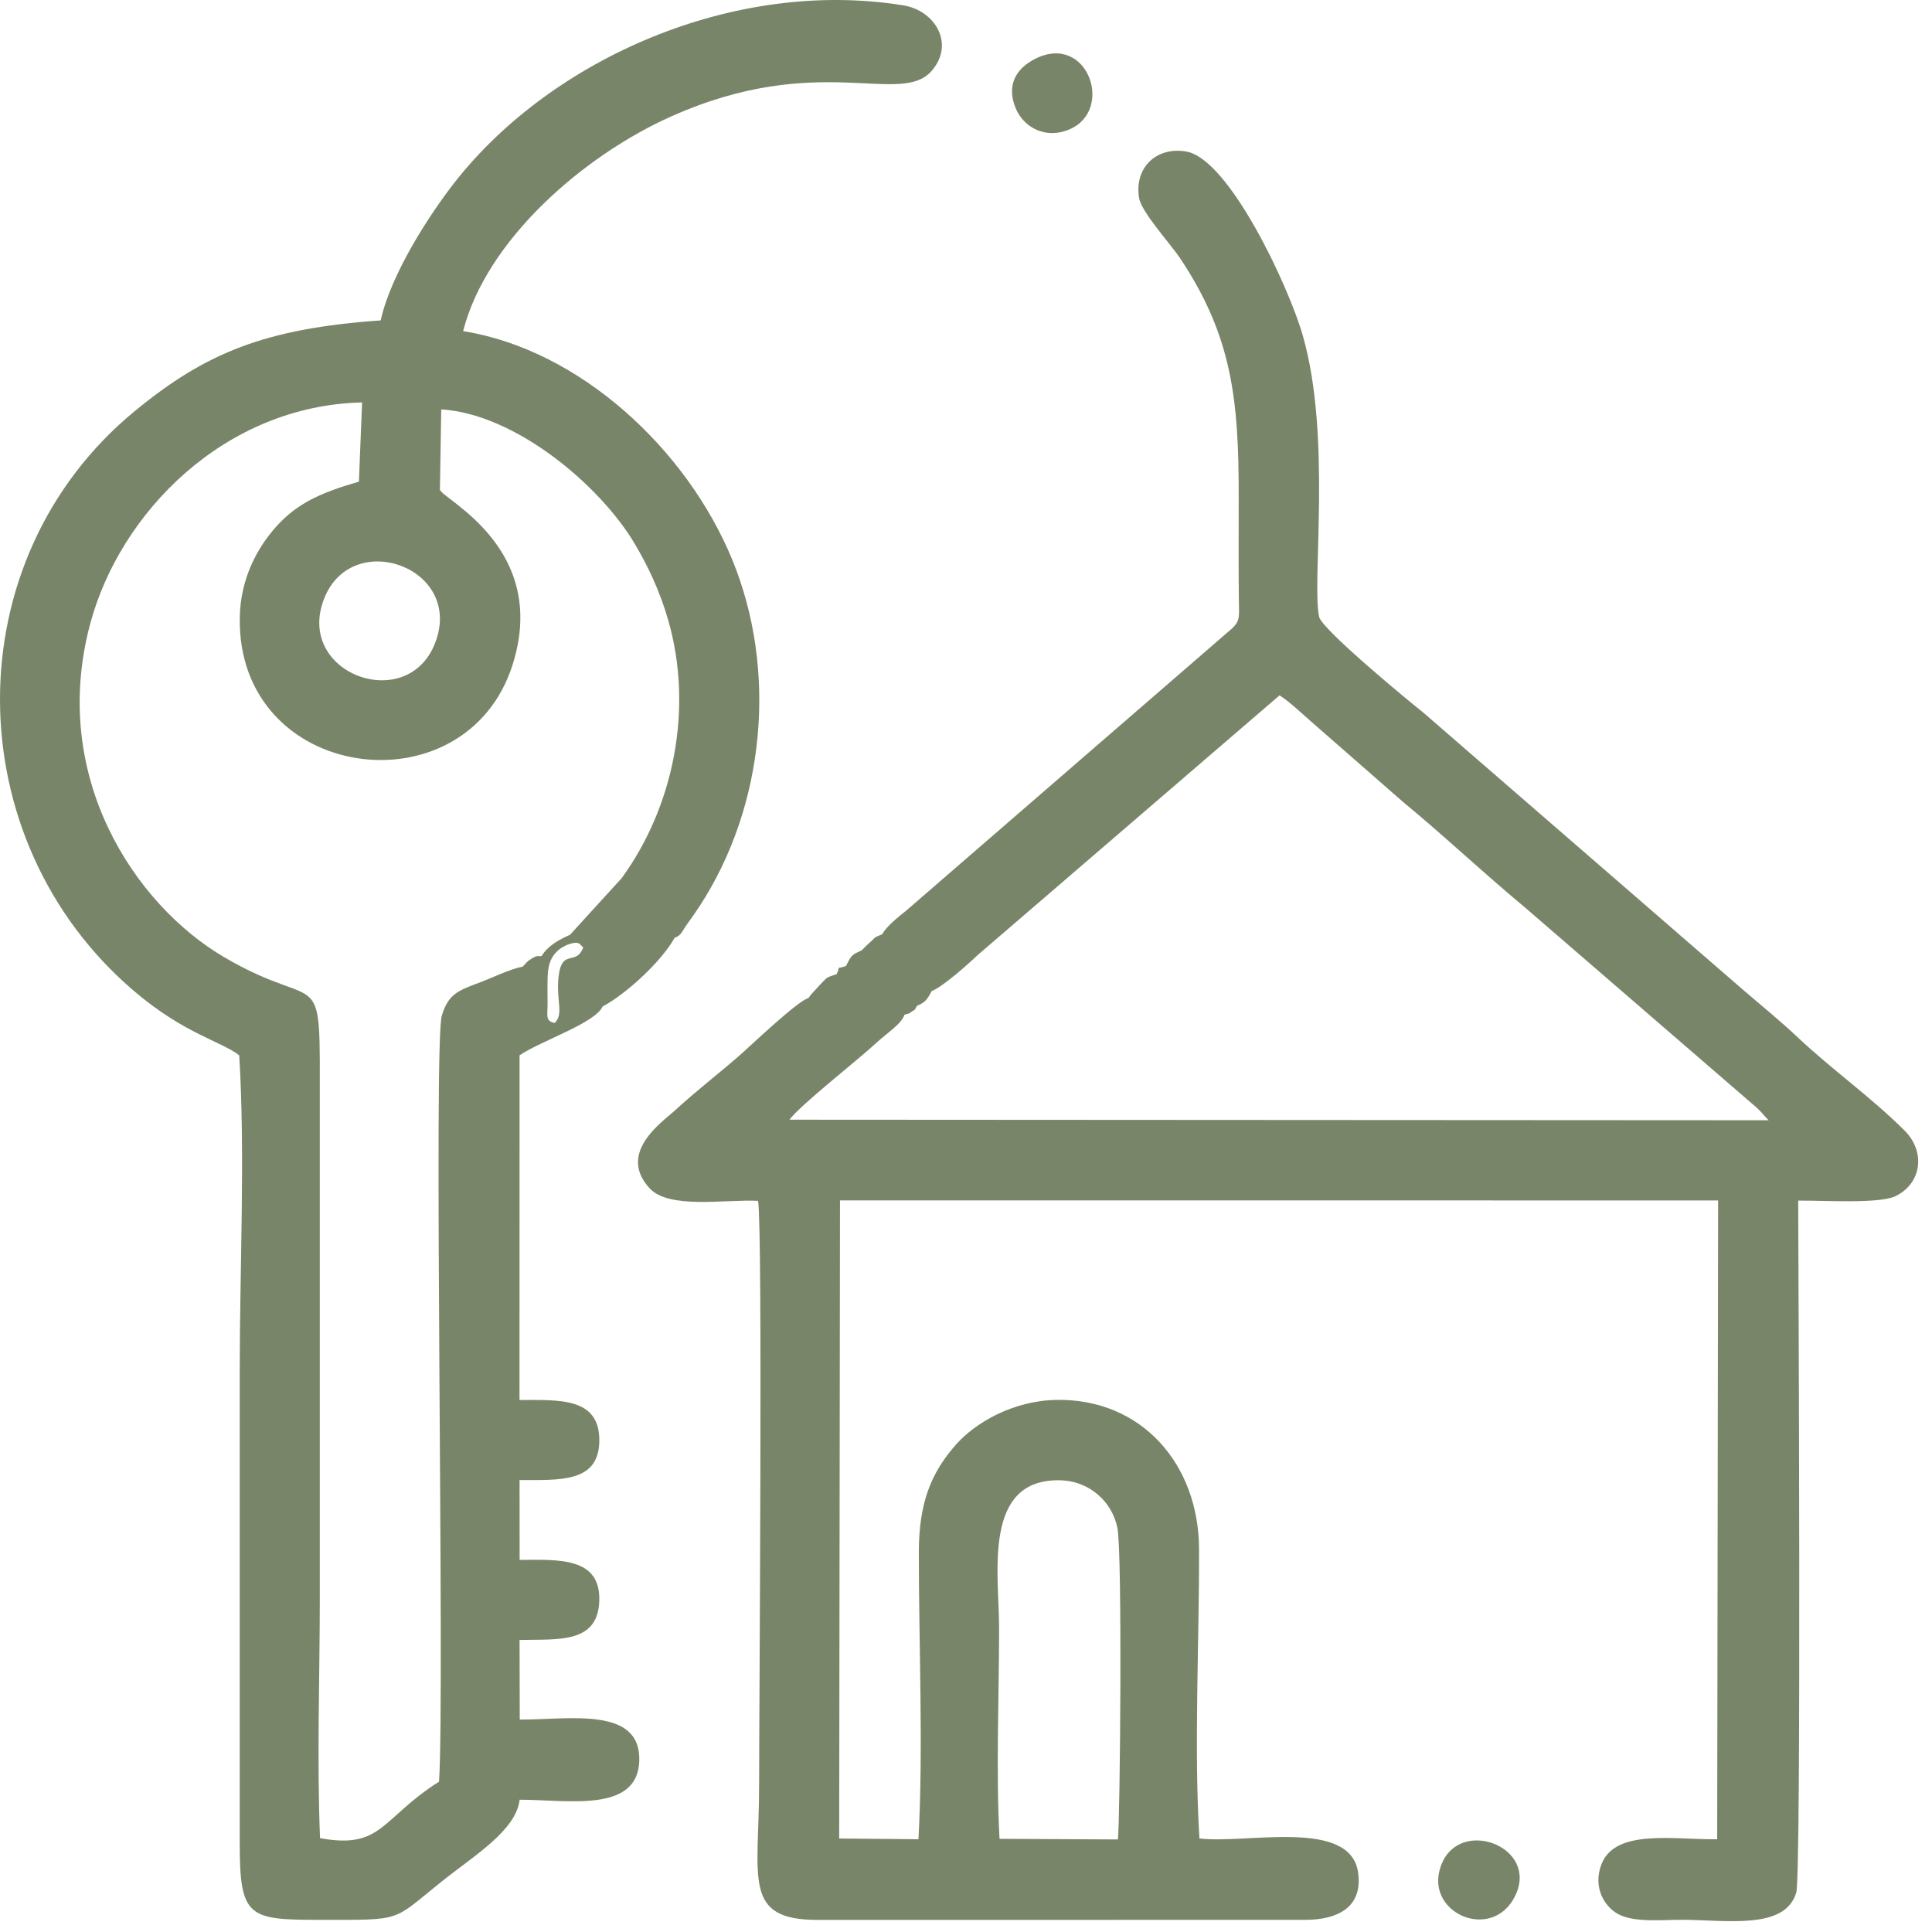 <?xml version="1.0" encoding="UTF-8"?> <svg xmlns="http://www.w3.org/2000/svg" width="96" height="96" viewBox="0 0 96 96" fill="none"> <path fill-rule="evenodd" clip-rule="evenodd" d="M49.666 91.37C49.483 88.046 49.645 84.248 49.645 80.872C49.645 78.242 48.79 73.458 52.688 73.555C54.155 73.592 55.265 74.636 55.523 75.92C55.775 77.17 55.657 90.509 55.548 91.401L49.666 91.37ZM41.578 48.4C41.043 48.596 41.167 48.493 40.744 48.934C40.688 48.993 40.486 49.215 40.421 49.286C40.247 49.482 40.331 49.37 40.169 49.594C39.66 49.712 37.303 51.953 36.846 52.357C35.771 53.308 34.552 54.235 33.514 55.198C32.932 55.736 30.654 57.272 32.273 59.04C33.243 60.1 36.016 59.588 37.67 59.669C37.903 61.291 37.72 84.885 37.72 88.671C37.72 93.368 36.871 95.411 40.664 95.399L64.88 95.396C66.447 95.389 67.712 94.789 67.488 93.076C67.131 90.313 61.936 91.641 59.599 91.351C59.319 86.866 59.595 81.553 59.58 76.968C59.564 72.74 56.717 69.504 52.526 69.56C50.316 69.588 48.445 70.716 47.503 71.779C46.281 73.16 45.659 74.649 45.656 77.13C45.653 81.699 45.883 86.865 45.638 91.391L41.699 91.354L41.739 59.647L85.372 59.65L85.326 91.391C83.184 91.423 80.246 90.848 79.569 92.651C79.136 93.801 79.739 94.736 80.38 95.097C81.172 95.544 82.584 95.393 83.563 95.393C85.739 95.393 88.695 95.924 89.255 94.043C89.516 93.164 89.358 62.155 89.351 59.659C90.483 59.64 93.321 59.827 94.151 59.451C95.438 58.866 95.746 57.278 94.624 56.162C92.93 54.483 91.049 53.165 89.326 51.543C88.5 50.763 87.57 50.004 86.634 49.202L70.706 35.394C70.152 34.959 65.679 31.284 65.545 30.647C65.172 28.859 66.18 21.704 64.734 16.668C64.031 14.221 61.075 7.892 58.939 7.528C57.463 7.277 56.353 8.33 56.599 9.835C56.714 10.541 58.175 12.132 58.647 12.844C61.234 16.733 61.551 19.888 61.551 24.651C61.551 26.329 61.538 28.014 61.557 29.696C61.569 30.793 61.666 30.877 60.96 31.452L45.022 45.254C44.73 45.484 44.021 46.044 43.841 46.42C43.318 46.647 43.62 46.485 43.197 46.852C43.107 46.933 42.852 47.181 42.815 47.222C42.327 47.449 42.317 47.436 42.038 48.002C41.487 48.195 41.789 47.918 41.578 48.4ZM44.941 50.424C45.302 50.287 44.982 50.477 45.314 50.262C45.581 50.088 45.401 50.209 45.575 49.973C45.976 49.802 46.054 49.69 46.303 49.239C46.769 49.09 48.112 47.909 48.553 47.48L63.581 34.551C64.143 34.921 64.631 35.406 65.185 35.885L69.692 39.827C71.794 41.561 73.671 43.345 75.788 45.102L87.3 55.049C87.595 55.323 87.632 55.422 87.884 55.665L39.23 55.637C39.722 54.944 42.628 52.671 43.592 51.779C44.111 51.3 44.786 50.887 44.944 50.421L44.941 50.424ZM27.564 50.831C27.073 50.731 27.216 50.455 27.209 49.855C27.206 49.407 27.188 48.664 27.234 48.245C27.293 47.71 27.514 47.396 27.788 47.178C27.819 47.156 27.856 47.129 27.887 47.104L28.111 46.979C28.829 46.687 28.801 46.952 28.981 47.076C28.621 48.03 27.918 47.1 27.756 48.524C27.623 49.705 28.03 50.374 27.564 50.831ZM28.319 46.451C27.791 46.69 27.234 46.979 26.914 47.502C26.662 47.545 26.749 47.402 26.239 47.751L25.966 48.036C25.35 48.139 24.377 48.63 23.65 48.891C22.683 49.243 22.254 49.488 21.965 50.433C21.517 51.269 22.111 83.993 21.816 88.529C18.915 90.372 18.999 91.904 15.903 91.336C15.742 87.487 15.891 83.3 15.891 79.411V55.04C15.891 47.489 16.118 50.495 11.116 47.548C6.705 44.95 2.461 38.605 4.473 31.029C5.955 25.449 11.181 20.152 17.992 19.997L17.834 23.932C15.909 24.489 14.765 25.017 13.736 26.155C12.798 27.196 11.952 28.723 11.915 30.662C11.753 38.872 23.146 40.37 25.472 33.025C27.312 27.218 21.95 24.796 21.859 24.33L21.925 20.342C25.624 20.572 29.805 24.116 31.518 26.985C32.199 28.123 32.799 29.398 33.209 30.834C34.459 35.198 33.486 40.075 30.89 43.635L28.322 46.451H28.319ZM29.945 50.013C31.16 49.357 32.886 47.75 33.523 46.594C33.84 46.498 33.874 46.295 34.142 45.922C34.341 45.646 34.555 45.341 34.745 45.055C38.031 40.032 38.643 33.299 36.383 27.806C34.132 22.335 28.823 17.379 23.013 16.453C24.169 11.911 29.009 7.727 33.34 5.791C40.713 2.493 44.767 5.346 46.318 3.493C47.45 2.144 46.443 0.519 44.891 0.267C36.458 -1.101 27.405 2.934 22.612 9.036C21.387 10.596 19.435 13.575 18.916 15.921C13.177 16.323 10.22 17.529 6.702 20.423C-2.298 27.821 -2.155 41.732 6.658 49.242C9.17 51.381 10.963 51.726 11.887 52.438C12.188 57.291 11.912 63.082 11.912 68.037V91.597C11.909 95.321 12.366 95.396 15.972 95.396C20.063 95.396 19.456 95.486 21.937 93.499C23.55 92.209 25.646 90.956 25.82 89.427C28.139 89.421 31.655 90.108 31.764 87.531C31.882 84.758 28.254 85.457 25.826 85.445L25.817 81.488C27.769 81.45 29.693 81.665 29.777 79.57C29.864 77.366 27.769 77.496 25.82 77.511L25.817 73.545C27.76 73.529 29.752 73.713 29.78 71.605C29.808 69.414 27.763 69.566 25.814 69.566L25.817 52.438C26.87 51.72 29.575 50.84 29.945 50.01V50.013ZM51.46 2.912C50.496 3.388 49.977 4.233 50.484 5.414C50.869 6.306 51.932 6.944 53.142 6.428C55.38 5.476 54.056 1.632 51.457 2.912H51.46ZM75.291 94.199C76.46 91.796 72.664 90.323 71.669 92.542C70.572 94.985 74.128 96.593 75.291 94.199ZM21.614 31.968C20.218 35.527 14.585 33.444 16.13 29.686C17.554 26.226 23.081 28.228 21.614 31.968Z" fill="#798568"></path> </svg> 